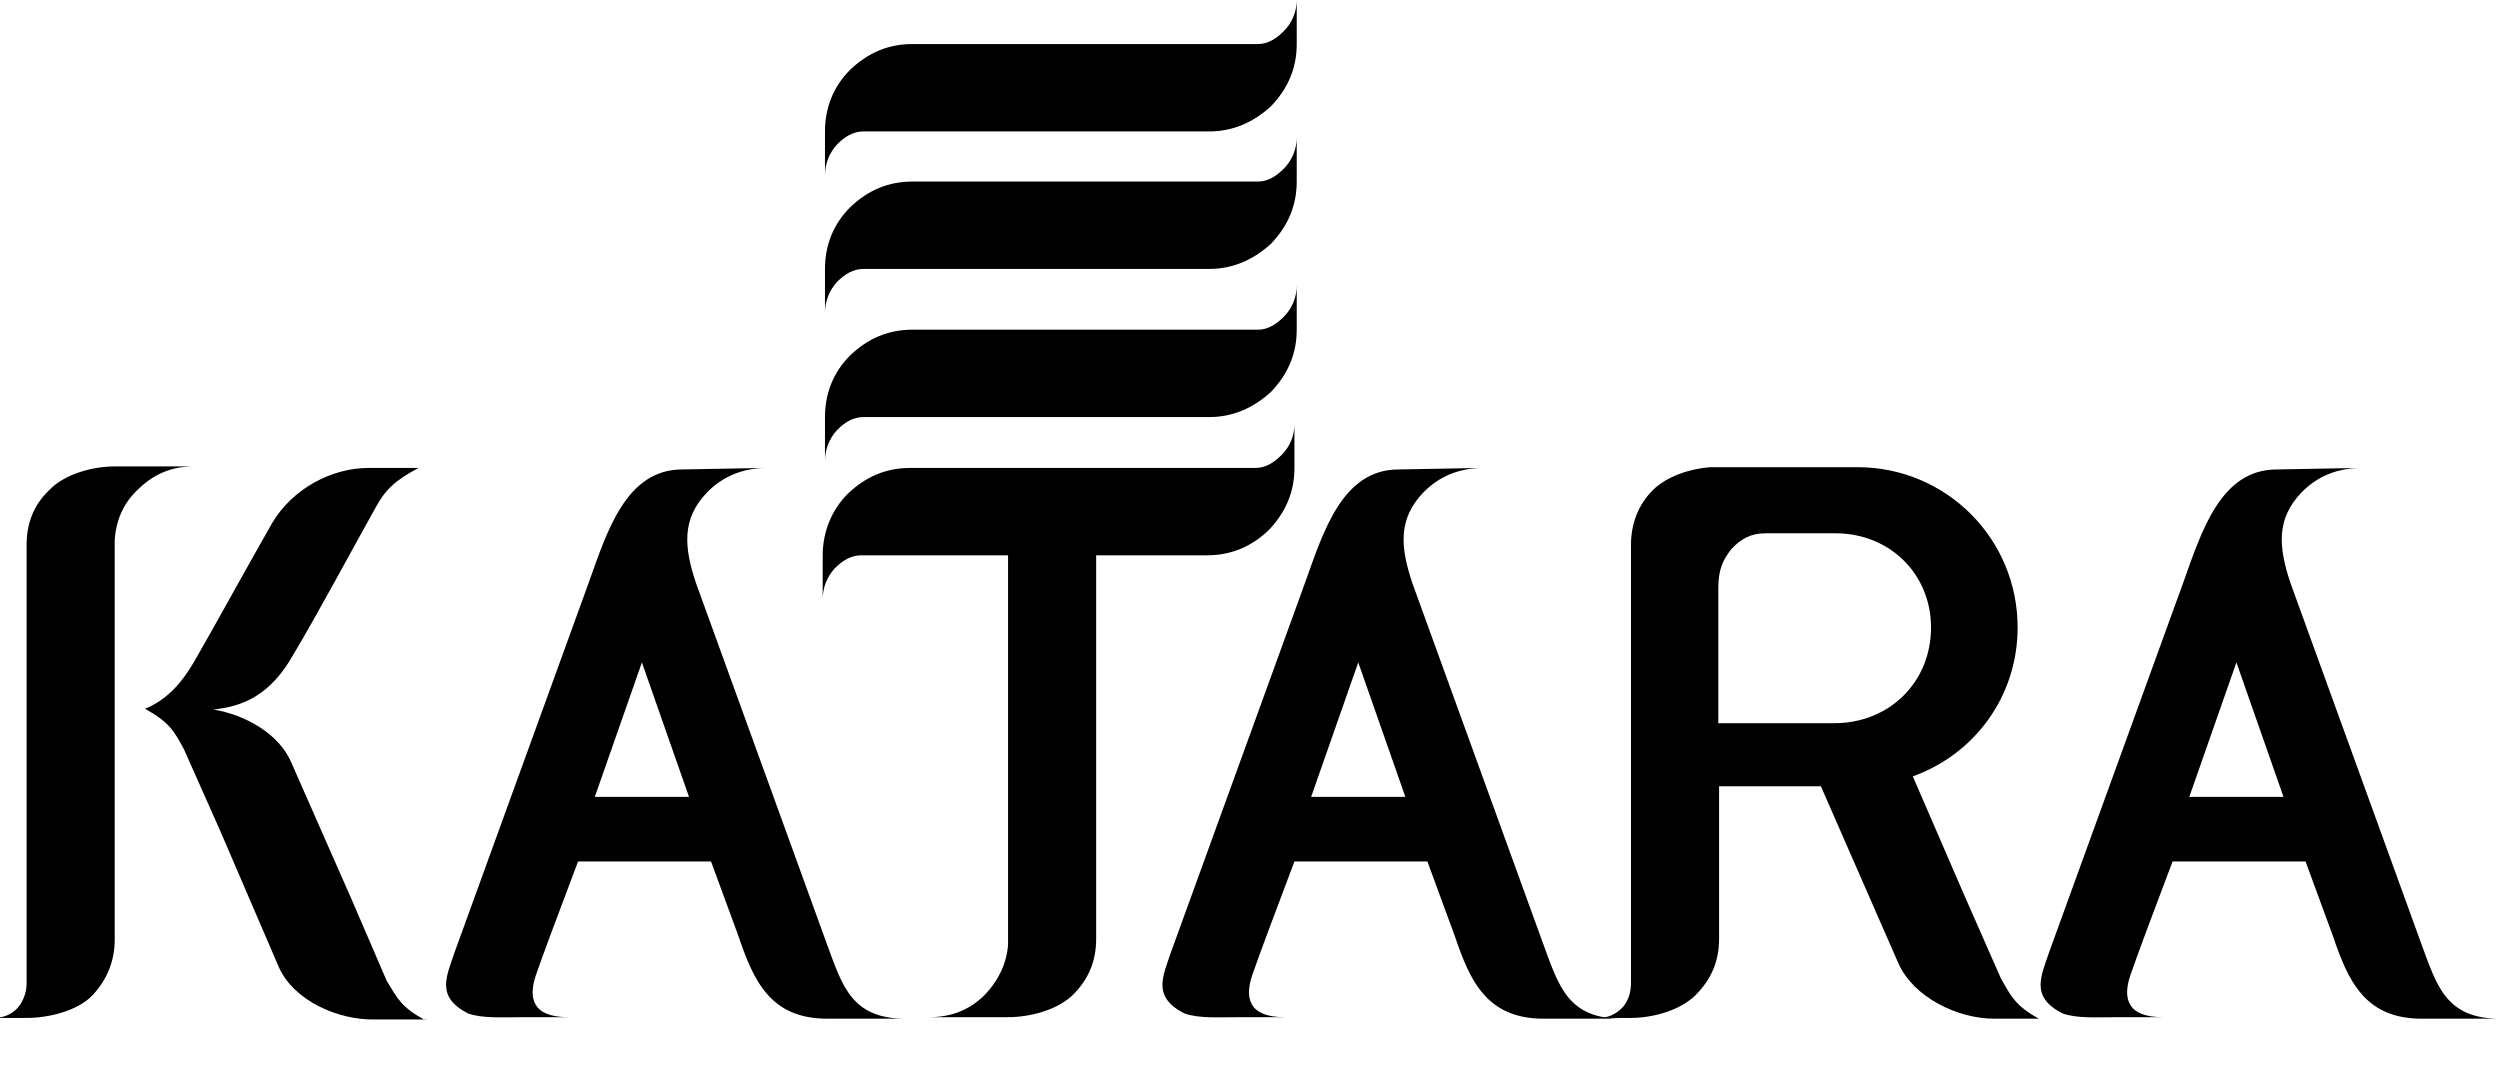 <?xml version="1.0" encoding="utf-8"?>
<!-- Generator: Adobe Illustrator 19.0.0, SVG Export Plug-In . SVG Version: 6.00 Build 0)  -->
<svg version="1.1" id="Layer_1" xmlns="http://www.w3.org/2000/svg" xmlns:xlink="http://www.w3.org/1999/xlink" x="0px" y="0px"
	 viewBox="-36 148 329.1 141" style="enable-background:new -36 148 329.1 141;" xml:space="preserve">
<g>
	<path d="M-36.9,282c1.3,0,2.4-0.4,3.3-1.4c0.7-0.9,1.1-2,1.1-3.1v-57.7c0-2.9,0.9-5.3,3-7.3c2-2.1,5.7-3.1,8.6-3.1h10.4
		c-2.9,0-5.3,1-7.4,3.1c-1.9,1.8-2.8,4-3,6.5v52.7c0,2.8-1,5.3-3,7.4c-2,2-5.7,2.9-8.6,2.9H-36.9z M20,282.2h-6.7
		c-4.7,0.1-10.6-2.4-12.6-6.9L-7,257.4l-4.8-10.8c-1.3-2.4-1.9-3.5-5.1-5.3c3.2-1.3,5.1-3.9,6.4-6.1c2.5-4.3,6.7-12,10.3-18.3
		c2.7-4.6,7.9-7.3,12.7-7.3h6.6c-3.2,1.7-4.4,2.9-5.7,5.3C10,221,5.7,229,2.6,234.2c-3,5.3-6.6,6.8-10.5,7.2
		c4.2,0.7,8.7,3.2,10.3,7.1l7.8,17.7l4.7,10.9c1.4,2.3,1.9,3.5,5.1,5.2C20,282.3,20,282.2,20,282.2z"/>
	<path d="M57.6,261.4H40.1c-1.9,5-4.9,13-5.6,15.1c-0.9,2.8-0.5,5.4,4.3,5.4h-5.7c-2.9,0-5.6,0.2-7.5-0.5c-4.3-2.2-2.8-4.9-1.7-8.2
		l17.6-48.5c2.4-6.7,4.9-14.9,12.3-14.9l10.8-0.2c-2.9,0.1-5.5,1.1-7.6,3.3c-3.2,3.4-3,7-1.4,11.8l17.3,47.7c2,5.4,3.2,9.7,10.3,9.7
		H72.9c-7.5,0-9.7-5-11.7-10.9L57.6,261.4z M54.7,252.9l-6.2-17.7l-6.2,17.7H54.7z"/>
	<path d="M151.9,261.4h-17.5c-1.9,5-4.9,13-5.6,15.1c-0.9,2.8-0.5,5.4,4.3,5.4h-5.7c-2.9,0-5.6,0.2-7.5-0.5
		c-4.3-2.2-2.8-4.9-1.7-8.2l17.6-48.5c2.4-6.7,4.9-14.9,12.3-14.9l10.8-0.2c-2.9,0.1-5.5,1.1-7.6,3.3c-3.2,3.4-3,7-1.4,11.8
		l17.3,47.7c2,5.4,3.2,9.7,10.3,9.7h-10.3c-7.5,0-9.7-5-11.7-10.9L151.9,261.4z M149,252.9l-6.2-17.7l-6.2,17.7H149z"/>
	<path d="M174.4,282c1.3,0,2.4-0.5,3.3-1.5c0.7-0.9,1-1.9,1-3.1v-57.6c0-2.8,0.9-5.3,2.9-7.3c1.8-1.8,4.9-2.8,7.5-3h19.4
		c11.7,0,21.1,9.4,21.1,21.1c0,9.1-5.7,16.7-13.8,19.6l6.8,15.7l4.8,10.9c1.3,2.3,1.9,3.6,5,5.3h-5.9c-4.8,0-10.6-2.8-12.6-7.3
		l-10.2-23.3h-13.4v20.1c0,2.9-1,5.3-3.1,7.4c-2,2-5.6,3-8.5,3H174.4z M218.2,230.6c0-7-5.4-12.4-12.6-12.4h-9.1
		c-2.1,0-3.4,0.8-4.6,2.1c-1.1,1.4-1.7,2.7-1.7,5.1v17.8h15.3C212.6,243.2,218.2,237.9,218.2,230.6"/>
	<path d="M267.5,261.4H250c-1.9,5-4.9,13-5.6,15.1c-0.9,2.8-0.5,5.4,4.3,5.4H243c-2.9,0-5.6,0.2-7.5-0.5c-4.3-2.2-2.8-4.9-1.7-8.2
		l17.6-48.5c2.4-6.7,4.9-14.9,12.3-14.9l10.8-0.2c-2.9,0.1-5.5,1.1-7.6,3.3c-3.2,3.4-3,7-1.4,11.8l17.3,47.7c2,5.4,3.2,9.7,10.3,9.7
		h-10.3c-7.5,0-9.7-5-11.7-10.9L267.5,261.4z M264.6,252.9l-6.2-17.7l-6.2,17.7H264.6z"/>
	<path d="M72.6,202.9c0-3.1,1.1-5.9,3.3-8.1c2.4-2.3,5.1-3.4,8.2-3.4h45.5c1.3,0,2.4-0.7,3.4-1.7c1.1-1.1,1.7-2.6,1.7-4.1v5.8
		c0,3.1-1.1,5.8-3.4,8.2c-2.3,2.1-5,3.3-8.1,3.3H77.7c-1.4,0-2.5,0.7-3.5,1.7c-1,1.1-1.6,2.5-1.6,4.1L72.6,202.9L72.6,202.9z"/>
	<path d="M72.6,183.4c0-3.1,1.1-5.9,3.3-8.1c2.4-2.3,5.1-3.4,8.2-3.4h45.5c1.3,0,2.4-0.7,3.4-1.7c1.1-1.1,1.7-2.6,1.7-4.1v5.8
		c0,3.1-1.1,5.8-3.4,8.2c-2.3,2.1-5,3.3-8.1,3.3H77.7c-1.4,0-2.5,0.7-3.5,1.7c-1,1.1-1.6,2.5-1.6,4.1L72.6,183.4L72.6,183.4z"/>
	<path d="M72.6,165.3c0-3.1,1.1-5.9,3.3-8.1c2.4-2.3,5.1-3.4,8.2-3.4h45.5c1.3,0,2.4-0.7,3.4-1.7c1.1-1.1,1.7-2.6,1.7-4.1v5.8
		c0,3.1-1.1,5.8-3.4,8.2c-2.3,2.1-5,3.3-8.1,3.3H77.7c-1.4,0-2.5,0.7-3.5,1.7c-1,1.1-1.6,2.5-1.6,4.1L72.6,165.3L72.6,165.3z"/>
	<path d="M132.7,207.9c-1,1-2.1,1.7-3.4,1.7H83.8c-3.1,0-5.8,1.1-8.2,3.4c-2.1,2.1-3.3,5-3.3,8.1v5.8c0-1.6,0.6-3,1.6-4.1
		c1-1,2.1-1.7,3.5-1.7h19.3v51.3c-0.2,2.5-1.3,4.7-3,6.5c-2.1,2.1-4.5,3-7.4,3h10.4c2.8,0,6.5-0.9,8.6-3c2-2,3-4.4,3-7.3v-50.5h14.6
		c3.1,0,5.8-1.1,8.1-3.3c2.3-2.4,3.4-5.1,3.4-8.2v-5.8C134.4,205.4,133.8,206.8,132.7,207.9"/>
</g>
</svg>
